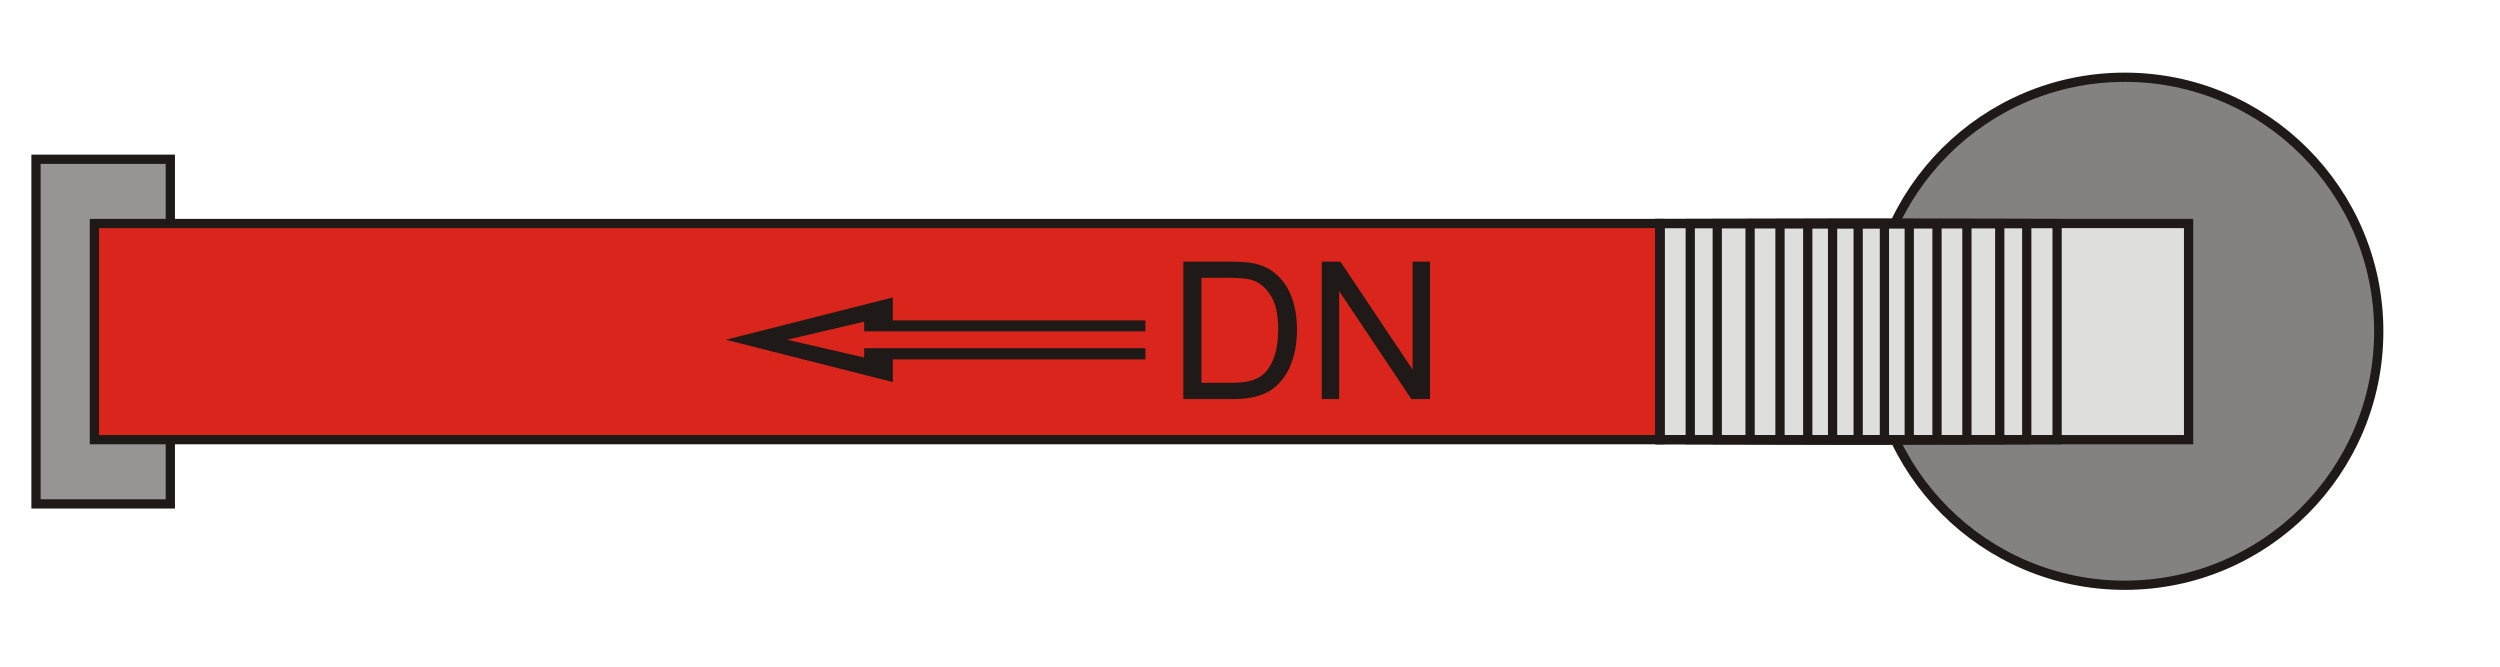 <?xml version="1.0" encoding="UTF-8"?>
<!DOCTYPE svg PUBLIC "-//W3C//DTD SVG 1.1//EN" "http://www.w3.org/Graphics/SVG/1.1/DTD/svg11.dtd">
<!-- Creator: CorelDRAW -->
<svg xmlns="http://www.w3.org/2000/svg" xml:space="preserve" width="30in" height="8in" style="shape-rendering:geometricPrecision; text-rendering:geometricPrecision; image-rendering:optimizeQuality; fill-rule:evenodd; clip-rule:evenodd"
viewBox="0 0 30 8"
 xmlns:xlink="http://www.w3.org/1999/xlink">
 <defs>
  <style type="text/css">
   <![CDATA[
    .str0 {stroke:#1F1A17;stroke-width:0.111}
    .fil4 {fill:none}
    .fil0 {fill:#838281}
    .fil2 {fill:#969594}
    .fil3 {fill:#DA251D}
    .fil1 {fill:#DEDEDD}
    .fil5 {fill:#1F1A17;fill-rule:nonzero}
   ]]>
  </style>
 </defs>
 <g id="Layer_x0020_1">
  <circle class="fil0 str0" cx="25.497" cy="3.975" r="3.048"/>
  <rect class="fil1 str0" x="19.919" y="2.682" width="6.344" height="2.594"/>
  <rect class="fil2 str0" x="0.432" y="1.911" width="1.612" height="4.136"/>
  <rect class="fil3 str0" x="1.133" y="2.682" width="18.785" height="2.594"/>
  <rect class="fil4 str0" x="19.919" y="2.682" width="4.766" height="2.594"/>
  <rect class="fil4 str0" x="20.283" y="2.682" width="4.038" height="2.594"/>
  <rect class="fil4 str0" x="20.607" y="2.682" width="3.39" height="2.594"/>
  <rect class="fil4 str0" x="21.001" y="2.682" width="2.602" height="2.594"/>
  <rect class="fil4 str0" x="21.36" y="2.682" width="1.884" height="2.594"/>
  <rect class="fil4 str0" x="21.693" y="2.682" width="1.218" height="2.594"/>
  <rect class="fil4 str0" x="21.991" y="2.682" width="0.622" height="2.594"/>
  <line class="fil4 str0" x1="22.298" y1="2.677" x2="22.298" y2= "5.27" />
  <path class="fil5" d="M14.2 4.789l0 -1.649 0.568 0c0.128,0 0.226,0.008 0.294,0.024 0.094,0.022 0.175,0.061 0.242,0.118 0.087,0.074 0.152,0.167 0.195,0.282 0.043,0.114 0.065,0.245 0.065,0.392 0,0.125 -0.015,0.236 -0.044,0.333 -0.029,0.097 -0.066,0.177 -0.113,0.24 -0.046,0.063 -0.096,0.113 -0.15,0.149 -0.054,0.036 -0.12,0.064 -0.197,0.083 -0.077,0.019 -0.166,0.028 -0.265,0.028l-0.595 0zm0.218 -0.195l0.352 0c0.109,0 0.194,-0.01 0.256,-0.03 0.062,-0.02 0.111,-0.049 0.148,-0.086 0.052,-0.051 0.092,-0.121 0.121,-0.209 0.029,-0.088 0.043,-0.193 0.043,-0.318 0,-0.172 -0.028,-0.305 -0.085,-0.397 -0.057,-0.093 -0.126,-0.155 -0.207,-0.186 -0.058,-0.023 -0.153,-0.034 -0.282,-0.034l-0.347 0 0 1.26zm1.443 0.195l0 -1.649 0.224 0 0.866 1.295 0 -1.295 0.209 0 0 1.649 -0.224 0 -0.866 -1.296 0 1.296 -0.209 0z"/>
  <polygon class="fil5" points="8.71,4.077 10.714,3.569 10.714,3.845 13.745,3.845 13.745,3.976 10.37,3.976 10.37,3.86 9.445,4.077 10.37,4.29 10.37,4.178 13.745,4.178 13.745,4.313 10.714,4.313 10.714,4.585 "/>
 </g>
</svg>
